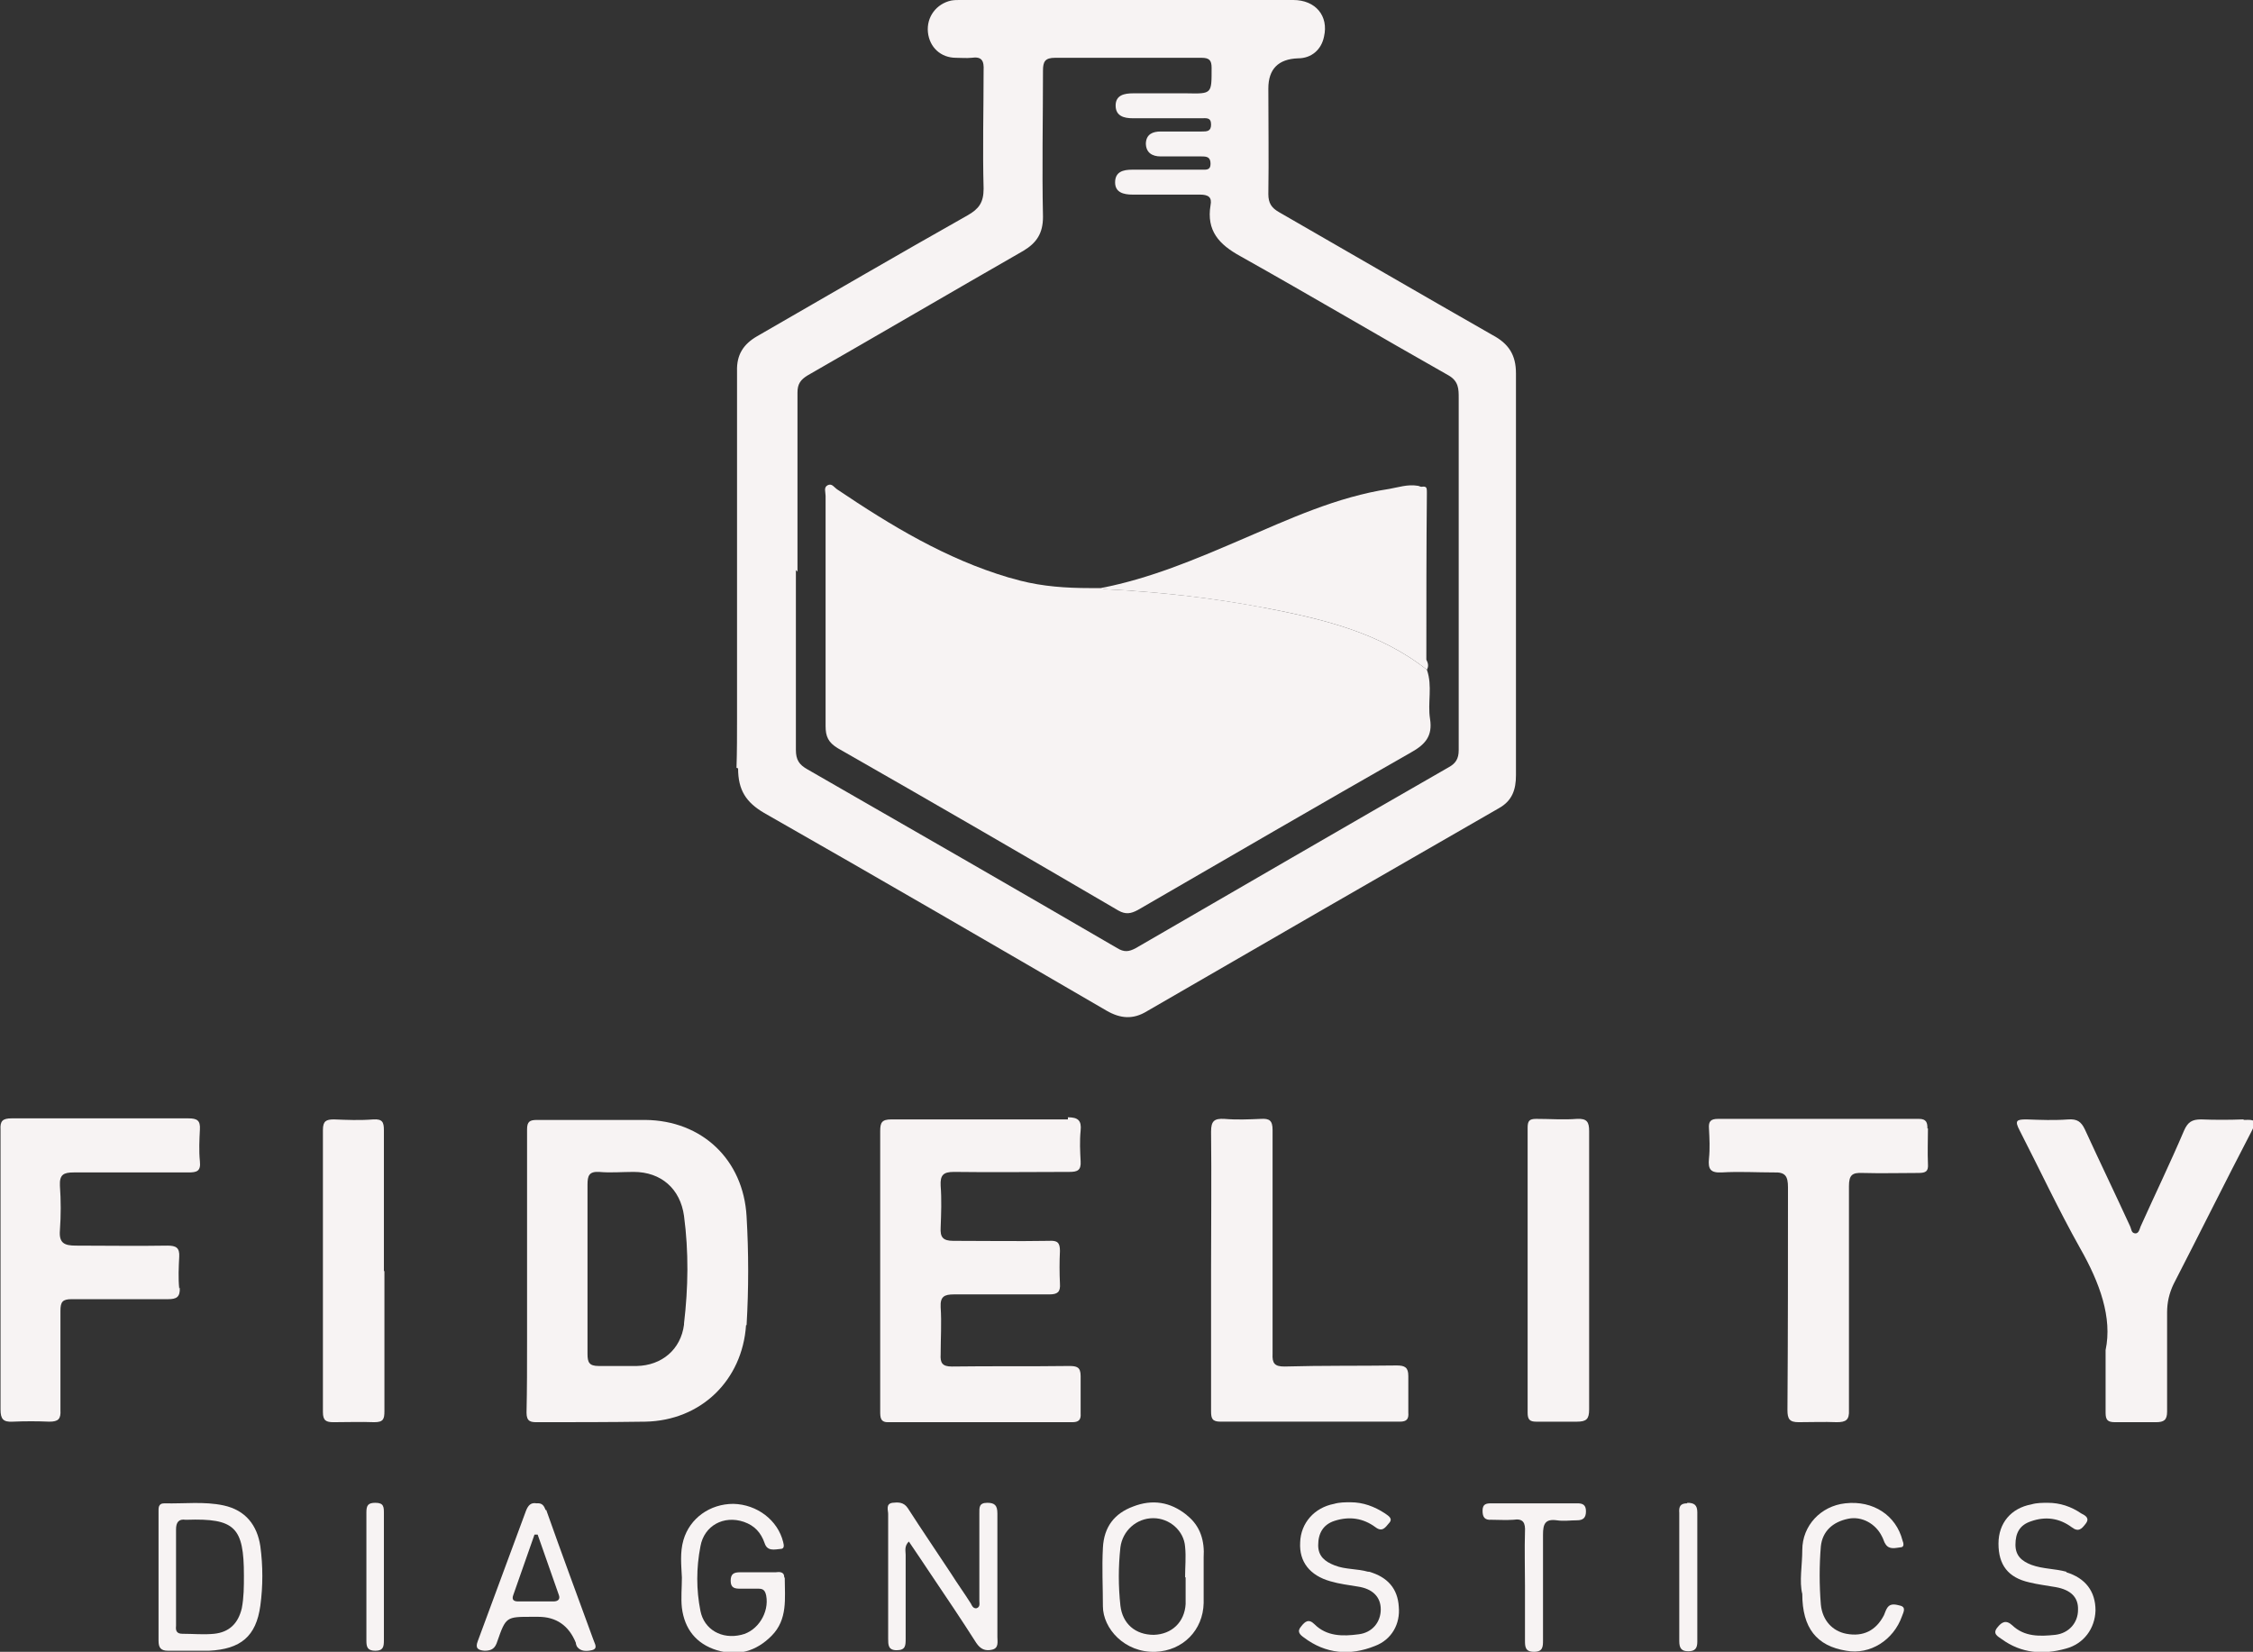 <?xml version="1.0" encoding="UTF-8"?>
<svg xmlns="http://www.w3.org/2000/svg" version="1.1" viewBox="0 0 424.9 311.5">
  <rect x="0" y="0" width="424.9" height="311.5" fill="#333333" stroke="none"/>
  <defs>
    <style>
      .cls-1 {
        fill: #7dc247;
      }

      .cls-2 {
        fill: none;
      }

      .cls-3 {
        fill: #333991;
      }

      .cls-4 {
        fill: #f7f3f3;
      }

      .cls-5 {
        display: none;
      }

      .cls-6 {
        fill: #fefefe;
      }
    </style>
  </defs>
  <!-- Generator: Adobe Illustrator 28.7.7, SVG Export Plug-In . SVG Version: 1.2.0 Build 194)  -->
  <g>
    <g id="Layer_1" class="cls-5">
      <g>
        <path class="cls-2" d="M29.9,297.2c0-4,0-8,0-12,0,4,0,8,0,12,0,4.1,0,8.1,0,12.2,0-4.1,0-8.1,0-12.2Z"/>
        <path class="cls-2" d="M150.5,107.8c0-11.3,0-22.6,0-33.8,0,11.3,0,22.6,0,33.8,0,8.5,0,16.9,0,25.4,0-8.5,0-16.9,0-25.4Z"/>
        <path class="cls-2" d="M348.7,244.8c0,5.3,0,10.5,0,15.8,0-5.3,0-10.5,0-15.8,0-5.3,0-10.5,0-15.8,0,5.3,0,10.5,0,15.8Z"/>
        <path class="cls-2" d="M316.6,297.5c0-4.1,0-8.1,0-12.2,0,4.1,0,8.1,0,12.2,0,4,0,8,0,12,0-4,0-8,0-12Z"/>
        <path class="cls-2" d="M299.7,239.7c0-8.8,0-17.6,0-26.4,0,8.8,0,17.6,0,26.4,0,8.7,0,17.4,0,26.1,0-8.7,0-17.4,0-26.1Z"/>
        <path class="cls-2" d="M205.5,110.9c-4.4,0-8.8-.3-13.1-1.4,4.3,1.1,8.7,1.4,13.1,1.4Z"/>
        <path class="cls-2" d="M72.4,239.7c0-8.9,0-17.7,0-26.6,0,8.9,0,17.7,0,26.6,0,8.8,0,17.6,0,26.4,0-8.8,0-17.6,0-26.4Z"/>
        <path class="cls-6" d="M500.5-86.9c0-1.9-.3-2.5-2.4-2.5-190.4,0-380.7,0-571.1,0-1.9,0-2.5.3-2.5,2.4,0,162,0,323.9,0,485.9,0,1.7.3,2.3,2.2,2.3,95.3,0,190.5,0,285.8,0s190.4,0,285.5,0c1.9,0,2.5-.3,2.5-2.4,0-161.9,0-323.8,0-485.6ZM139.3,108.2c0-9.5,0-19.1,0-28.6,0-3.2,0-6.4,0-9.5,0-3.1,1.2-5.1,3.8-6.6,13.2-7.6,26.4-15.3,39.7-22.8,2.1-1.2,3.1-2.4,3-5-.2-7.4-.1-14.9,0-22.3,0-1.8-.3-2.7-2.3-2.4-.9.1-1.9,0-2.9,0-2.9,0-5-2-5.3-4.8-.3-2.9,1.5-5.4,4.4-6,.5-.1,1.1-.1,1.7-.1,20.9,0,41.9,0,62.8,0,4.2,0,6.7,3,5.8,6.9-.6,2.5-2.4,4-4.9,4.1q-5.6.2-5.6,5.7c0,6.6,0,13.3,0,19.9,0,1.7.6,2.6,2,3.4,13.4,7.7,26.8,15.5,40.3,23.2,2.9,1.7,4.4,3.7,4.4,7.2-.1,25.3,0,50.5,0,75.8,0,2.7-.8,4.8-3.2,6.2-22.2,12.7-44.3,25.5-66.4,38.3-2.7,1.5-5,1.4-7.6-.1-21.5-12.5-43-24.9-64.6-37.3-3.5-2-5-4.3-4.9-8.4,0-3.1,0-6.1.1-9.2,0-9.2,0-18.3,0-27.5ZM13.4,245.1c-1.7,0-2.1.5-2.1,2.2,0,6.2,0,12.5,0,18.7,0,1.7-.4,2.3-2.1,2.2-2.3-.1-4.6-.1-6.9,0-1.8.1-2.3-.4-2.3-2.3.1-8.8,0-17.6,0-26.4,0-8.8,0-17.6,0-26.4,0-1.7.4-2.1,2.1-2.1,11.1,0,22.2,0,33.3,0,1.7,0,2.3.4,2.2,2.1-.1,2-.2,4,0,6,.2,1.8-.6,2.1-2.2,2.1-7.2,0-14.4,0-21.6,0-1.9,0-2.7.4-2.6,2.5.2,2.8.2,5.6,0,8.4-.2,2.4.8,3,3,2.9,5.8-.1,11.5,0,17.3,0,1.7,0,2.3.4,2.2,2.1-.1,2-.2,4,0,6,.2,1.8-.6,2.2-2.2,2.2-6.1,0-12.1,0-18.2,0ZM49.1,302.8c-.8,5.8-3.7,8.2-9.7,8.5-2.5.1-5.1,0-7.7,0-1.4,0-1.8-.5-1.8-1.9,0-4.1,0-8.1,0-12.2,0-4,0-8,0-12,0-.8,0-1.7,1.1-1.7,3.7,0,7.5-.4,11.2.4,4.1.9,6.3,3.7,6.9,7.7.5,3.7.5,7.5,0,11.2ZM70.8,311.4c-1.5,0-1.7-.7-1.7-1.9,0-8.1,0-16.1,0-24.2,0-1.3.3-1.8,1.7-1.8,1.5,0,1.6.8,1.6,2,0,4,0,8,0,12h0c0,4,0,8,0,12,0,1.2-.1,2-1.6,2ZM70.6,268.2c-2.5-.1-5.1,0-7.7,0-1.4,0-2-.3-2-1.9,0-17.7,0-35.5,0-53.2,0-1.7.7-2,2.1-2,2.5,0,5,.1,7.4,0,1.7-.1,2,.5,2,2,0,8.9,0,17.7,0,26.6,0,8.8,0,17.6,0,26.4,0,1.5-.2,2.2-1.9,2.1ZM111.6,311.3c-1,.3-2.1.3-2.8-.7-.1-.2-.2-.4-.2-.7q-1.9-4.9-7.1-4.9c-.4,0-.8,0-1.2,0-4.9,0-4.9,0-6.5,4.6-.4,1.2-1.1,1.8-2.4,1.8-1.3,0-1.8-.5-1.3-1.8,3.1-8.2,6.1-16.4,9.1-24.6.4-1,.8-1.7,2-1.4,1,0,1.4.5,1.7,1.3,3,8.2,6,16.3,8.9,24.5.2.7,1,1.6-.3,2ZM101.5,268.1c-1.3,0-2.1,0-2-1.8.2-4.5.1-8.9.1-13.4,0-4.5,0-9,0-13.4h0c0-8.9,0-17.7,0-26.6,0-1.5.5-1.9,1.9-1.8,6.8,0,13.6,0,20.4,0,10.6,0,18.4,7.6,19.1,18.2.4,6.8.4,13.7,0,20.5-.6,10.4-8.5,18-19,18.2-6.8.1-13.6,0-20.4.1ZM145.4,308.3c-2.9,2.9-6.3,3.9-10.3,2.7-3.9-1.2-6.1-3.9-6.6-8-.2-1.9,0-3.8,0-5.7,0-2.4-.4-4.8.3-7.1,1.2-4,5-6.8,9.4-6.8,4.4,0,8.4,3.1,9.4,7.2.2.6.2,1.2-.5,1.3-1.1.1-2.5.5-3-1.1-.6-2-1.9-3.3-3.9-4-3.8-1.3-7.5.7-8.2,4.6-.7,4-.7,8.1,0,12.2.7,3.6,4,5.4,7.7,4.5,3.1-.7,5.3-4.1,4.7-7.4-.2-.9-.6-1.3-1.4-1.3-1.1,0-2.2,0-3.4,0-1.1,0-1.9-.1-1.9-1.5,0-1.3.6-1.6,1.8-1.6,2.2,0,4.5,0,6.7,0,.7,0,1.6,0,1.6.9,0,3.8.5,7.8-2.5,10.9ZM187.1,311.3c-1.3.3-2.3-.1-3-1.3-2.8-4.4-5.7-8.7-8.6-13-1.3-2-2.7-4-4.1-6.1-1,.9-.6,1.8-.6,2.5,0,5.3,0,10.5,0,15.8,0,1.3,0,2.2-1.7,2.2-1.7,0-1.7-1-1.6-2.2,0-7.8,0-15.7,0-23.5,0-.8-.5-1.9.8-2.1,1.1-.2,2.1-.3,2.9,1,2.7,4.2,5.5,8.3,8.2,12.4,1.2,1.9,2.5,3.7,3.7,5.6.3.4.4,1,1,.9.8-.1.6-.9.6-1.4,0-5.5,0-11,0-16.5,0-1.1,0-2,1.5-2,1.4,0,1.9.5,1.9,2,0,7.8,0,15.7,0,23.5,0,.9.3,2.1-1,2.4ZM203.8,219.3c.1,1.7-.5,2-2.1,2-7.3,0-14.6,0-21.8,0-2,0-2.6.6-2.5,2.6.2,2.6.1,5.3,0,7.9,0,1.8.4,2.5,2.4,2.5,6-.1,12,0,18,0,1.6,0,2.2.3,2.1,1.9,0,2.1-.1,4.2,0,6.2,0,1.6-.4,2.1-2,2-6,0-12,0-18,0-1.8,0-2.6.3-2.5,2.4.2,2.9.1,5.9,0,8.9,0,1.6.3,2.3,2.1,2.3,7.4-.1,14.7,0,22.1-.1,1.5,0,2.2.3,2.2,1.9,0,2.3,0,4.6,0,7,0,1.3-.4,1.7-1.6,1.7-11.5,0-23,0-34.5,0-1.7,0-1.7-1-1.7-2.1,0-8.8,0-17.6,0-26.4,0-8.8,0-17.6,0-26.4,0-1.6.4-2.2,2.1-2.2,11.1,0,22.2,0,33.3,0,1.9,0,2.5.6,2.4,2.5-.2,1.9-.1,3.8,0,5.8ZM226.9,293.6c0,1.3,0,2.6,0,3.8,0,1.6,0,3.2,0,4.8,0,5.1-3.9,9-9.1,9.2-5.8.2-10-4.4-9.9-8.6,0-3.7-.2-7.3,0-11,.2-4,2.3-6.4,5.7-7.8,3.6-1.4,7.1-.9,10.1,1.6,2.5,2.1,3.3,4.8,3.1,7.9ZM259.1,310.4c-4.7,1.8-9.2,1.5-13.4-1.6-.8-.6-1.4-1.2-.5-2.1.8-.8,1.4-1.5,2.5-.4,2.4,2.2,5.4,2.3,8.3,1.9,2.6-.3,4.2-2.3,4.2-4.7,0-2.3-1.6-3.8-4.3-4.3-1.7-.3-3.5-.5-5.2-1-3.8-1-5.8-3.7-5.7-7.3.2-3.7,2.7-6.6,6.4-7.3,1-.2,2.1-.2,3.1-.3,2.4,0,4.6.8,6.5,2.1.6.4,1.5.9.7,1.9-.6.7-1.2,1.7-2.5.7-2.3-1.7-4.9-2.1-7.7-1.2-2.2.7-3.1,2.4-3.1,4.6,0,2.1,1.3,3.1,3.1,3.8,2,.8,4.3.6,6.3,1.2,3.5,1,5.4,3.2,5.6,6.6.2,3.3-1.4,6.2-4.5,7.4ZM265.6,266.5c0,1.2-.4,1.7-1.6,1.7-11.3,0-22.5,0-33.8,0-1.6,0-1.8-.7-1.8-2,0-8.9,0-17.7,0-26.6h0c0-8.7,0-17.4,0-26.1,0-1.9.6-2.5,2.5-2.4,2.3.2,4.6.1,6.9,0,1.6,0,2.2.3,2.2,2.1,0,14.1,0,28.1,0,42.2,0,1.8.4,2.4,2.2,2.4,7.1-.1,14.2,0,21.3-.2,1.6,0,2.2.4,2.2,2,0,2.3,0,4.6,0,6.9ZM297.3,286.7c-1.3,0-2.6.1-3.8,0-2.2-.3-2.7.7-2.6,2.7.1,6.6,0,13.2,0,19.9,0,1.2,0,2.2-1.7,2.2-1.7,0-1.7-1-1.7-2.2,0-3.4,0-6.9,0-10.3h0c0-3.4,0-6.7,0-10.1,0-1.7-.3-2.5-2.2-2.3-1.3.2-2.7,0-4.1,0-1.2,0-1.7-.5-1.7-1.7,0-1.3.7-1.4,1.7-1.4,5.3,0,10.7,0,16,0,1,0,1.6.3,1.6,1.5,0,1.2-.5,1.7-1.7,1.7ZM297.5,268.2c-2.6-.1-5.1,0-7.7,0-1.2,0-1.6-.4-1.6-1.7,0-17.9,0-35.8,0-53.7,0-1.3.3-1.7,1.6-1.7,2.6,0,5.1.2,7.7,0,1.9-.1,2.3.6,2.3,2.3,0,8.8,0,17.6,0,26.4,0,8.7,0,17.4,0,26.1,0,1.8-.5,2.4-2.3,2.3ZM320,309.7c0,1.2-.4,1.8-1.7,1.8-1.4,0-1.8-.7-1.7-1.9,0-4,0-8,0-12,0-4.1,0-8.1,0-12.2,0-1.2.2-1.8,1.5-1.8,1.3,0,1.9.3,1.9,1.8,0,8.1,0,16.3,0,24.4ZM358.7,304.9c-1.5,4.5-5.9,7.3-10.5,6.5-5.6-.9-8.3-4.3-8.3-10.7-.6-2.4,0-5.3,0-8.3,0-4.6,3.6-8.4,8.1-8.8,5.3-.6,9.7,2.3,10.8,7,.1.6.3,1.2-.4,1.3-1,.1-2.1.5-2.8-.6-.3-.5-.4-1-.7-1.5-1.2-2.4-3.8-3.8-6.3-3.3-2.9.6-4.9,2.4-5.2,5.2-.4,3.7-.3,7.4,0,11,.2,3,2.2,5.1,4.8,5.5,3.3.6,5.6-.6,7.1-3.5.3-.5.4-1.1.7-1.5.7-.8,1.7-.5,2.4-.3,1.1.3.6,1.3.3,2ZM361.8,221.3c-3.5,0-7,0-10.5,0-1.9,0-2.6.5-2.6,2.5,0,1.8,0,3.5,0,5.3,0,5.3,0,10.5,0,15.8,0,5.3,0,10.5,0,15.8,0,1.8,0,3.5,0,5.3,0,1.9-.6,2.4-2.3,2.3-2.4-.1-4.8-.1-7.2,0-1.7,0-2.1-.6-2.1-2.3,0-14,0-28,.1-42,0-2.1-.5-2.9-2.7-2.8-3.3.2-6.6,0-9.8,0-2.1.1-2.6-.6-2.4-2.6.2-1.9.1-3.8,0-5.7,0-1.4.3-1.9,1.7-1.8,12.6,0,25.2,0,37.9,0,1.4,0,1.6.7,1.6,1.8,0,2.2,0,4.5,0,6.7,0,1.4-.4,1.8-1.8,1.7ZM389.7,310.8c-4.3,1.2-8.4.9-12.1-1.8-.7-.5-1.9-1-.8-2.2.8-1,1.6-1.5,2.8-.4,2.3,2.2,5.2,2.2,8.1,1.8,2.6-.3,4.3-2.3,4.3-4.7,0-2.4-1.4-3.8-4.2-4.3-1.7-.3-3.3-.5-5-.9-4-.9-5.9-3.3-5.8-7.3,0-3.9,2.4-6.7,6.2-7.4,1-.2,2.1-.2,3.1-.3,2.3,0,4.4.7,6.3,2,.7.5,1.7.9.8,2-.7.8-1.3,1.5-2.6.6-2.3-1.8-5-2.1-7.7-1.1-2.1.7-2.9,2.3-2.9,4.4,0,2.1,1.2,3.1,3,3.8,2.1.8,4.4.7,6.6,1.3,3.6,1.1,5.5,3.5,5.5,7.2,0,3.4-2.2,6.3-5.6,7.2ZM424.4,213.1c-5,9.6-9.8,19.4-14.8,29-.9,1.7-1.3,3.4-1.2,5.3,0,6.2,0,12.5,0,18.7,0,1.6-.5,2.1-2.1,2-2.6,0-5.1,0-7.7,0-1.3,0-1.8-.4-1.8-1.8.1-3.4,0-6.9,0-11.8,1.3-6.1-1.1-12.7-4.8-19.2-4.1-7.2-7.5-14.8-11.4-22.2-1-1.9-.5-2.1,1.3-2.1,2.6.1,5.3.1,7.9,0,1.6-.1,2.4.4,3.1,1.9,2.8,6.1,5.6,12.2,8.5,18.2.3.5.2,1.5,1.1,1.4.6,0,.7-.8.9-1.3,2.8-6,5.6-12,8.2-18.1.7-1.6,1.5-2.2,3.2-2.1,2.6.1,5.3.1,7.9,0,1.8,0,2.4,0,1.4,2Z"/>
        <path class="cls-1" d="M139.2,144.9c0,4.1,1.5,6.4,4.9,8.4,21.6,12.3,43.1,24.8,64.6,37.3,2.6,1.5,5,1.7,7.6.1,22.1-12.8,44.3-25.6,66.4-38.3,2.5-1.4,3.2-3.5,3.2-6.2,0-25.3,0-50.5,0-75.8,0-3.5-1.4-5.6-4.4-7.2-13.5-7.7-26.9-15.5-40.3-23.2-1.4-.8-2-1.7-2-3.4.1-6.6,0-13.3,0-19.9q0-5.5,5.6-5.7c2.5,0,4.4-1.6,4.9-4.1.9-3.9-1.6-6.9-5.8-6.9-20.9,0-41.9,0-62.8,0-.6,0-1.1,0-1.7.1-2.8.6-4.7,3.1-4.4,6,.3,2.8,2.4,4.8,5.3,4.8,1,0,1.9.1,2.9,0,2-.3,2.4.6,2.3,2.4,0,7.4-.2,14.9,0,22.3,0,2.6-.9,3.8-3,5-13.3,7.5-26.5,15.2-39.7,22.8-2.6,1.5-3.9,3.5-3.8,6.6,0,3.2,0,6.4,0,9.5,0,9.5,0,19.1,0,28.6,0,9.2,0,18.4,0,27.5,0,3.1,0,6.1-.1,9.2ZM150.4,107.8c0-11.3,0-22.6,0-33.8,0-1.6.6-2.4,1.9-3.2,13.6-7.8,27.1-15.7,40.7-23.5,2.5-1.5,3.7-3.3,3.7-6.4-.2-9.2,0-18.4,0-27.6,0-1.7.4-2.4,2.3-2.4,9.2,0,18.4,0,27.6,0,1.5,0,1.9.5,1.9,1.9,0,4.9.1,4.9-4.7,4.8-3.4,0-6.7,0-10.1,0-1.6,0-3.3.3-3.3,2.3,0,2,1.6,2.4,3.2,2.4,4.3,0,8.6,0,13,0,.9,0,1.8-.2,1.8,1.2,0,1.3-.8,1.3-1.8,1.3-2.6,0-5.1,0-7.7,0-1.5,0-2.7.5-2.8,2.2,0,1.8,1.2,2.5,2.8,2.5,2.6,0,5.1,0,7.7,0,1,0,1.7.1,1.7,1.4,0,1.2-.8,1.1-1.6,1.1-4.4,0-8.8,0-13.2,0-1.7,0-3.2.4-3.2,2.4,0,1.9,1.6,2.3,3.3,2.3,4.2,0,8.5,0,12.7,0,1.6,0,2.3.5,2,2-.8,4.8,1.6,7.4,5.6,9.6,13.2,7.4,26.2,15.1,39.3,22.5,1.9,1.1,1.9,2.6,1.9,4.2,0,17.4,0,34.9,0,52.3,0,4.7,0,9.4,0,14.2,0,1.6-.6,2.5-1.9,3.2-19.7,11.3-39.3,22.7-59,34.1-1.3.7-2.2.8-3.5,0-19.4-11.3-38.9-22.5-58.4-33.7-1.6-.9-2.2-1.8-2.2-3.7,0-2.8,0-5.6,0-8.5,0-8.5,0-16.9,0-25.4Z"/>
        <path class="cls-3" d="M140.8,249.9c.4-6.8.4-13.7,0-20.5-.6-10.7-8.4-18.1-19.1-18.2-6.8,0-13.6,0-20.4,0-1.4,0-1.9.3-1.9,1.8,0,8.9,0,17.7,0,26.6h0c0,4.5,0,9,0,13.4,0,4.5,0,9-.1,13.4,0,1.7.8,1.8,2,1.8,6.8,0,13.6,0,20.4-.1,10.5-.2,18.3-7.8,19-18.2ZM129,249.8c-.6,4.7-4.2,7.7-8.9,7.8-2.4,0-4.8,0-7.2,0-1.8,0-2.1-.7-2.1-2.3,0-5.4,0-10.7,0-16.1h0c0-5.3,0-10.6,0-15.8,0-1.7.3-2.5,2.2-2.4,2.1.2,4.3,0,6.5,0,5.2,0,8.8,3.2,9.5,8.3.9,6.8.8,13.5,0,20.3Z"/>
        <path class="cls-3" d="M201.4,211.1c-11.1,0-22.2,0-33.3,0-1.8,0-2.1.6-2.1,2.2,0,8.8,0,17.6,0,26.4,0,8.8,0,17.6,0,26.4,0,1.2,0,2.2,1.7,2.1,11.5,0,23,0,34.5,0,1.2,0,1.7-.4,1.6-1.7,0-2.3,0-4.6,0-7,0-1.7-.7-1.9-2.2-1.9-7.4.1-14.7,0-22.1.1-1.8,0-2.2-.7-2.1-2.3,0-3,.2-5.9,0-8.9-.1-2,.7-2.4,2.5-2.4,6,0,12,0,18,0,1.6,0,2.1-.5,2-2-.1-2.1-.1-4.2,0-6.2,0-1.6-.5-2-2.1-1.9-6,.1-12,0-18,0-2,0-2.5-.7-2.4-2.5.1-2.6.2-5.3,0-7.9-.1-2,.5-2.6,2.5-2.6,7.3.1,14.6,0,21.8,0,1.5,0,2.2-.3,2.1-2-.1-1.9-.2-3.8,0-5.8.2-1.9-.5-2.5-2.4-2.5Z"/>
        <path class="cls-3" d="M33.8,243c-.2-2-.1-4,0-6,.1-1.7-.6-2.1-2.2-2.1-5.8.1-11.5,0-17.3,0-2.2,0-3.2-.5-3-2.9.2-2.8.2-5.6,0-8.4-.1-2.1.7-2.5,2.6-2.5,7.2,0,14.4,0,21.6,0,1.6,0,2.4-.2,2.2-2.1-.2-2-.1-4,0-6,.1-1.7-.5-2.1-2.2-2.1-11.1,0-22.2,0-33.3,0-1.7,0-2.2.5-2.1,2.1,0,8.8,0,17.6,0,26.4,0,8.8,0,17.6,0,26.4,0,1.8.5,2.4,2.3,2.3,2.3-.1,4.6-.1,6.9,0,1.7,0,2.2-.5,2.1-2.2,0-6.2,0-12.5,0-18.7,0-1.7.4-2.2,2.1-2.2,6.1,0,12.1,0,18.2,0,1.6,0,2.3-.4,2.2-2.2Z"/>
        <path class="cls-3" d="M423,211.1c-2.6.1-5.3.1-7.9,0-1.7,0-2.5.5-3.2,2.1-2.6,6.1-5.5,12.1-8.2,18.1-.2.5-.3,1.2-.9,1.3-.9,0-.8-.8-1.1-1.4-2.8-6.1-5.7-12.1-8.5-18.2-.7-1.5-1.5-2-3.1-1.9-2.6.2-5.3.1-7.9,0-1.9,0-2.3.2-1.3,2.1,3.8,7.4,7.3,14.9,11.4,22.2,3.7,6.5,6.1,13.1,4.8,19.2,0,4.9,0,8.4,0,11.8,0,1.4.4,1.8,1.8,1.8,2.6,0,5.1,0,7.7,0,1.5,0,2.1-.4,2.1-2,0-6.2,0-12.5,0-18.7,0-1.9.4-3.6,1.2-5.3,5-9.7,9.8-19.4,14.8-29,1-1.9.5-2.1-1.4-2Z"/>
        <path class="cls-3" d="M363.5,212.8c0-1.1-.2-1.8-1.6-1.8-12.6,0-25.2,0-37.9,0-1.4,0-1.8.5-1.7,1.8.1,1.9.2,3.8,0,5.7-.2,2,.3,2.7,2.4,2.6,3.3-.2,6.6,0,9.8,0,2.2-.1,2.7.7,2.7,2.8,0,14,0,28-.1,42,0,1.7.4,2.3,2.1,2.3,2.4,0,4.8-.1,7.2,0,1.7,0,2.4-.4,2.3-2.3,0-1.8,0-3.5,0-5.3,0-5.3,0-10.5,0-15.8,0-5.3,0-10.5,0-15.8,0-1.8,0-3.5,0-5.3,0-2.1.6-2.6,2.6-2.5,3.5.1,7,0,10.5,0,1.4,0,1.9-.3,1.8-1.7-.1-2.2,0-4.5,0-6.7Z"/>
        <path class="cls-3" d="M263.5,257.5c-7.1.1-14.2,0-21.3.2-1.8,0-2.3-.6-2.2-2.4,0-14.1,0-28.1,0-42.2,0-1.8-.6-2.2-2.2-2.1-2.3.1-4.6.2-6.9,0-1.9-.1-2.5.4-2.5,2.4.1,8.7,0,17.4,0,26.1h0c0,8.9,0,17.7,0,26.6,0,1.4.2,2,1.8,2,11.3,0,22.5,0,33.8,0,1.3,0,1.7-.5,1.6-1.7,0-2.3,0-4.6,0-6.9,0-1.6-.6-2-2.2-2Z"/>
        <path class="cls-3" d="M299.7,239.7c0-8.8,0-17.6,0-26.4,0-1.7-.4-2.4-2.3-2.3-2.5.2-5.1,0-7.7,0-1.3,0-1.6.4-1.6,1.7,0,17.9,0,35.8,0,53.7,0,1.3.4,1.7,1.6,1.7,2.6,0,5.1,0,7.7,0,1.8,0,2.3-.5,2.3-2.3,0-8.7,0-17.4,0-26.1Z"/>
        <path class="cls-3" d="M72.4,239.7c0-8.9,0-17.7,0-26.6,0-1.5-.3-2.1-2-2-2.5.2-5,.1-7.4,0-1.5,0-2.1.3-2.1,2,0,17.7,0,35.5,0,53.2,0,1.6.6,1.9,2,1.9,2.6,0,5.1-.1,7.7,0,1.7,0,1.9-.6,1.9-2.1,0-8.8,0-17.6,0-26.4Z"/>
        <path class="cls-3" d="M188.1,285.4c0-1.5-.5-2-1.9-2-1.6,0-1.5.9-1.5,2,0,5.5,0,11,0,16.5,0,.5.2,1.2-.6,1.4-.6,0-.8-.5-1-.9-1.2-1.9-2.5-3.7-3.7-5.6-2.7-4.1-5.5-8.2-8.2-12.4-.8-1.2-1.9-1.1-2.9-1-1.3.2-.8,1.4-.8,2.1,0,7.8,0,15.7,0,23.5,0,1.2,0,2.2,1.6,2.2,1.7,0,1.7-.9,1.7-2.2,0-5.3,0-10.5,0-15.8,0-.7-.3-1.6.6-2.5,1.4,2.1,2.8,4.1,4.1,6.1,2.9,4.3,5.8,8.6,8.6,13,.8,1.2,1.7,1.6,3,1.3,1.3-.3,1-1.5,1-2.4,0-7.8,0-15.7,0-23.5Z"/>
        <path class="cls-3" d="M147.9,297.4c0-1-.9-1-1.6-.9-2.2,0-4.5,0-6.7,0-1.2,0-1.8.3-1.8,1.6,0,1.4.8,1.5,1.9,1.5,1.1,0,2.2,0,3.4,0,.9,0,1.2.4,1.4,1.3.6,3.2-1.6,6.7-4.7,7.4-3.7.9-7-1-7.7-4.5-.8-4-.8-8.1,0-12.2.7-3.9,4.4-5.9,8.2-4.6,2,.7,3.2,2,3.9,4,.5,1.6,1.9,1.2,3,1.1.7,0,.7-.6.5-1.3-1-4.1-4.9-7.1-9.4-7.2-4.4,0-8.2,2.7-9.4,6.8-.7,2.4-.4,4.8-.3,7.1,0,1.9-.2,3.9,0,5.7.5,4,2.7,6.8,6.6,8,4,1.2,7.4.2,10.3-2.7,3.1-3.1,2.5-7.1,2.5-10.9Z"/>
        <path class="cls-3" d="M42.2,283.9c-3.7-.8-7.5-.3-11.2-.4-1.2,0-1.1.9-1.1,1.7,0,4,0,8,0,12,0,4.1,0,8.1,0,12.2,0,1.3.4,1.9,1.8,1.9,2.6,0,5.1,0,7.7,0,6-.3,8.9-2.7,9.7-8.5.5-3.7.5-7.5,0-11.2-.6-4-2.8-6.8-6.9-7.7ZM45.6,303.3c-.7,2.9-2.4,4.5-5.2,4.8-2,.2-4,0-6,0-1.1,0-1.3-.6-1.2-1.5,0-3,0-6.1,0-9.1h0c0-3,0-6.1,0-9.1,0-1.3.5-2,1.8-1.8,0,0,.2,0,.2,0,9.1-.3,10.8,1.4,10.8,10.5,0,2.1,0,4.1-.4,6.2Z"/>
        <path class="cls-3" d="M223.8,285.7c-3.1-2.5-6.5-3-10.1-1.6-3.5,1.3-5.5,3.8-5.7,7.8-.2,3.7,0,7.3,0,11,0,4.2,4.1,8.8,9.9,8.6,5.2-.2,9-4.1,9.1-9.2,0-1.6,0-3.2,0-4.8,0-1.3,0-2.6,0-3.8.2-3.1-.6-5.9-3.1-7.9ZM223.6,297.5c0,1.7,0,3.3,0,5-.2,3.4-2.6,5.7-6,5.8-3.5,0-5.9-2.1-6.3-5.5-.4-3.7-.4-7.3,0-11,.4-3.1,3-5.5,6.2-5.5,3.1,0,5.8,2.4,6,5.4.2,1.9,0,3.8,0,5.7,0,0,0,0,0,0Z"/>
        <path class="cls-3" d="M258,296.4c-2.1-.6-4.3-.4-6.3-1.2-1.8-.7-3.1-1.7-3.1-3.8,0-2.2.9-3.9,3.1-4.6,2.8-.9,5.4-.5,7.7,1.2,1.3,1,1.9,0,2.5-.7.9-.9,0-1.4-.7-1.9-2-1.3-4.1-2.1-6.5-2.1-1,0-2.1,0-3.1.3-3.7.7-6.3,3.6-6.4,7.3-.2,3.6,1.8,6.2,5.7,7.3,1.7.5,3.4.7,5.2,1,2.7.4,4.3,1.9,4.3,4.3,0,2.4-1.6,4.4-4.2,4.7-3,.4-6,.4-8.3-1.9-1.1-1.1-1.8-.5-2.5.4-.9,1-.2,1.6.5,2.1,4.1,3.1,8.7,3.5,13.4,1.6,3.2-1.2,4.8-4.2,4.5-7.4-.2-3.4-2.1-5.6-5.6-6.6Z"/>
        <path class="cls-3" d="M102.9,284.8c-.3-.9-.7-1.4-1.7-1.3-1.1-.2-1.6.4-2,1.4-3,8.2-6.1,16.4-9.1,24.6-.5,1.3,0,1.7,1.3,1.8,1.4,0,2-.5,2.4-1.8,1.6-4.6,1.7-4.6,6.5-4.6.4,0,.8,0,1.2,0q5.1,0,7.1,4.9c0,.2.1.5.2.7.7,1,1.9.9,2.8.7,1.3-.3.5-1.3.3-2-3-8.2-6-16.3-8.9-24.5ZM104.4,302c-2.2,0-4.5,0-6.7,0-.9,0-1.2-.4-.9-1.2,1.3-3.8,2.7-7.6,4-11.4.2,0,.4,0,.6,0,1.3,3.8,2.7,7.6,4,11.4.3.8-.2,1.2-1,1.2Z"/>
        <path class="cls-3" d="M389.7,296.4c-2.2-.6-4.4-.5-6.6-1.3-1.8-.7-3-1.7-3-3.8,0-2.2.8-3.7,2.9-4.4,2.8-1,5.4-.6,7.7,1.1,1.3,1,1.9.3,2.6-.6.9-1.1,0-1.6-.8-2-1.9-1.3-4-2-6.3-2-1,0-2.1,0-3.1.3-3.8.7-6.2,3.5-6.2,7.4,0,4,1.8,6.4,5.8,7.3,1.6.4,3.3.6,5,.9,2.8.5,4.3,1.9,4.2,4.3,0,2.4-1.7,4.4-4.3,4.7-2.9.3-5.8.4-8.1-1.8-1.2-1.1-2-.6-2.8.4-1,1.2.1,1.7.8,2.2,3.7,2.7,7.8,3,12.1,1.8,3.4-.9,5.5-3.8,5.6-7.2,0-3.6-1.9-6.1-5.5-7.2Z"/>
        <path class="cls-3" d="M358.4,302.8c-.8-.2-1.8-.5-2.4.3-.3.4-.5,1-.7,1.5-1.5,2.9-3.9,4.1-7.1,3.5-2.6-.5-4.5-2.5-4.8-5.5-.3-3.7-.3-7.4,0-11,.3-2.8,2.2-4.6,5.2-5.2,2.5-.5,5.1.9,6.3,3.3.3.5.4,1.1.7,1.5.7,1.1,1.9.7,2.8.6.8,0,.6-.8.4-1.3-1.2-4.7-5.5-7.6-10.8-7-4.6.5-8.1,4.2-8.1,8.8,0,2.9-.6,5.9,0,8.3,0,6.4,2.7,9.8,8.3,10.7,4.5.8,8.9-2,10.5-6.5.3-.8.8-1.7-.3-2Z"/>
        <path class="cls-3" d="M297.3,283.5c-5.3,0-10.7,0-16,0-1,0-1.7.1-1.7,1.4,0,1.2.4,1.8,1.7,1.7,1.4,0,2.7.1,4.1,0,1.9-.3,2.3.6,2.2,2.3-.1,3.3,0,6.7,0,10.1h0c0,3.4,0,6.9,0,10.3,0,1.2,0,2.2,1.7,2.2,1.7,0,1.7-1,1.7-2.2,0-6.6,0-13.2,0-19.9,0-2,.4-3,2.6-2.7,1.3.2,2.6,0,3.8,0,1.2,0,1.7-.5,1.7-1.7,0-1.2-.6-1.5-1.6-1.5Z"/>
        <path class="cls-3" d="M318.2,283.5c-1.3,0-1.6.6-1.5,1.8,0,4.1,0,8.1,0,12.2,0,4,0,8,0,12,0,1.3.4,1.9,1.7,1.9,1.3,0,1.7-.6,1.7-1.8,0-8.1,0-16.3,0-24.4,0-1.4-.6-1.8-1.9-1.8Z"/>
        <path class="cls-3" d="M72.4,297.4h0c0-4,0-8,0-12,0-1.2,0-2-1.6-2-1.4,0-1.7.5-1.7,1.8,0,8.1,0,16.1,0,24.2,0,1.2.2,1.9,1.7,1.9,1.5,0,1.6-.8,1.6-2,0-4,0-8,0-12Z"/>
        <path class="cls-6" d="M150.5,107.8c0,8.5,0,16.9,0,25.4,0,2.8,0,5.6,0,8.5,0,1.9.6,2.9,2.2,3.7,19.5,11.2,38.9,22.4,58.4,33.7,1.3.8,2.2.7,3.5,0,19.6-11.4,39.3-22.8,59-34.1,1.3-.8,1.9-1.7,1.9-3.2,0-4.7,0-9.4,0-14.2,0-17.4,0-34.9,0-52.3,0-1.7,0-3.2-1.9-4.2-13.1-7.5-26.1-15.2-39.3-22.5-4-2.2-6.4-4.9-5.6-9.6.3-1.6-.4-2.1-2-2-4.2.1-8.5,0-12.7,0-1.7,0-3.2-.4-3.3-2.3,0-1.9,1.4-2.4,3.2-2.4,4.4,0,8.8,0,13.2,0,.8,0,1.6,0,1.6-1.1,0-1.3-.7-1.4-1.7-1.4-2.6,0-5.1,0-7.7,0-1.7,0-2.8-.7-2.8-2.5,0-1.8,1.2-2.3,2.8-2.2,2.6,0,5.1,0,7.7,0,.9,0,1.8,0,1.8-1.3,0-1.4-.9-1.2-1.8-1.2-4.3,0-8.6,0-13,0-1.7,0-3.2-.4-3.2-2.4,0-2,1.6-2.3,3.3-2.3,3.4,0,6.7,0,10.1,0,4.8,0,4.8,0,4.7-4.8,0-1.5-.4-1.9-1.9-1.9-9.2,0-18.4,0-27.6,0-1.8,0-2.3.6-2.3,2.4,0,9.2,0,18.4,0,27.6,0,3.1-1.2,4.9-3.7,6.4-13.6,7.8-27.1,15.7-40.7,23.5-1.3.8-1.9,1.6-1.9,3.2,0,11.3,0,22.6,0,33.8ZM156,91.5c.8-.4,1.3.4,1.8.8,10.1,6.8,20.5,13.1,32.3,16.6.7.2,1.4.4,2.2.6,4.3,1.1,8.7,1.4,13.1,1.4.7,0,1.5,0,2.2,0,9.2-1.7,17.8-5.4,26.4-9.1,9.1-3.9,18.1-8.1,28-9.6,1.8-.3,3.5-.9,5.3-.6.3,0,.5.1.8.2.5-.1.7,0,.9.2.1.2.1.6.1.9,0,10.5,0,21-.1,31.5.3.6.5,1.2.1,1.9,1.1,3,.1,6.2.6,9.3.5,3.2-.9,4.8-3.6,6.3-17.2,9.8-34.4,19.7-51.5,29.7-1.3.8-2.3,1-3.7.1-17.6-10.3-35.3-20.5-52.9-30.6-1.8-1-2.3-2.2-2.3-4.2,0-14.5,0-29,0-43.4,0-.7-.4-1.5.4-2Z"/>
        <path class="cls-6" d="M119.6,221.2c-2.2,0-4.3.1-6.5,0-1.9-.1-2.2.6-2.2,2.4.1,5.3,0,10.6,0,15.8h0c0,5.4,0,10.7,0,16.1,0,1.6.3,2.4,2.1,2.3,2.4-.1,4.8,0,7.2,0,4.7-.1,8.3-3.2,8.9-7.8.9-6.8.9-13.5,0-20.3-.7-5.1-4.3-8.2-9.5-8.3Z"/>
        <path class="cls-6" d="M35.3,286.6c0,0-.2,0-.2,0-1.4-.1-1.8.5-1.8,1.8,0,3,0,6.1,0,9.1h0c0,3,0,6.1,0,9.1,0,.9.1,1.6,1.2,1.5,2,0,4,.1,6,0,2.9-.3,4.5-1.9,5.2-4.8.5-2,.4-4.1.4-6.2,0-9.2-1.7-10.8-10.8-10.5Z"/>
        <path class="cls-6" d="M223.5,291.8c-.3-3-3-5.4-6-5.4-3.2,0-5.8,2.3-6.2,5.5-.5,3.7-.4,7.3,0,11,.4,3.5,2.8,5.6,6.3,5.5,3.4,0,5.8-2.4,6-5.8,0-1.7,0-3.3,0-5,0,0,0,0,0,0,0-1.9.1-3.8,0-5.7Z"/>
        <path class="cls-6" d="M101.4,289.4c-.2,0-.4,0-.6,0-1.3,3.8-2.7,7.6-4,11.4-.3.8,0,1.2.9,1.2,2.2,0,4.5,0,6.7,0,.8,0,1.3-.4,1-1.2-1.3-3.8-2.6-7.6-4-11.4Z"/>
        <path class="cls-3" d="M155.6,136.9c0,2,.5,3.1,2.3,4.2,17.7,10.1,35.3,20.3,52.9,30.6,1.4.8,2.4.6,3.7-.1,17.1-9.9,34.3-19.9,51.5-29.7,2.7-1.5,4.1-3.1,3.6-6.3-.5-3.1.5-6.2-.6-9.3-9-7.1-19.8-9.6-30.7-11.7-9.9-1.9-20-3-30.1-3.5-.2,0-.4-.2-.6-.2-.7,0-1.5,0-2.2,0-4.4,0-8.8-.3-13.1-1.4-.7-.2-1.4-.4-2.2-.6-11.8-3.5-22.2-9.8-32.3-16.6-.6-.4-1-1.2-1.8-.8-.8.4-.4,1.3-.4,2,0,14.5,0,29,0,43.4Z"/>
        <path class="cls-1" d="M208.3,111c10.1.5,20.2,1.6,30.1,3.5,10.9,2.1,21.7,4.6,30.7,11.7.4-.7.2-1.3-.1-1.9-.6-.2-.9-.6-.8-1.2.8-9.5.2-19.1.3-28.6,0-.9-.2-1.9-.4-2.8-.3,0-.5-.2-.8-.2-1.8-.3-3.6.3-5.3.6-9.9,1.5-18.9,5.7-28,9.6-8.6,3.7-17.1,7.3-26.4,9.1.2,0,.4.2.6.2Z"/>
        <path class="cls-3" d="M268.5,94.6c-.2,9.5.5,19.1-.3,28.6,0,.7.2,1.1.8,1.2,0-10.5,0-21,.1-31.5,0-.3,0-.7-.1-.9-.1-.2-.4-.3-.9-.2.1.9.4,1.9.4,2.8Z"/>
      </g>
    </g>
    <g id="Layer_1_copy">
      <g>
        <path class="cls-4" d="M139.2,144.9c0,4.1,1.5,6.4,4.9,8.4,21.6,12.3,43.1,24.8,64.6,37.3,2.6,1.5,5,1.7,7.6.1,22.1-12.8,44.3-25.6,66.4-38.3,2.5-1.4,3.2-3.5,3.2-6.2,0-25.3,0-50.5,0-75.8,0-3.5-1.4-5.6-4.4-7.2-13.5-7.7-26.9-15.5-40.3-23.2-1.4-.8-2-1.7-2-3.4.1-6.6,0-13.3,0-19.9q0-5.5,5.6-5.7c2.5,0,4.4-1.6,4.9-4.1.9-3.9-1.6-6.9-5.8-6.9-20.9,0-41.9,0-62.8,0-.6,0-1.1,0-1.7.1-2.8.6-4.7,3.1-4.4,6,.3,2.8,2.4,4.8,5.3,4.8,1,0,1.9.1,2.9,0,2-.3,2.4.6,2.3,2.4,0,7.4-.2,14.9,0,22.3,0,2.6-.9,3.8-3,5-13.3,7.5-26.5,15.2-39.7,22.8-2.6,1.5-3.9,3.5-3.8,6.6,0,3.2,0,6.4,0,9.5,0,9.5,0,19.1,0,28.6,0,9.2,0,18.4,0,27.5,0,3.1,0,6.1-.1,9.2ZM150.4,107.8c0-11.3,0-22.6,0-33.8,0-1.6.6-2.4,1.9-3.2,13.6-7.8,27.1-15.7,40.7-23.5,2.5-1.5,3.7-3.3,3.7-6.4-.2-9.2,0-18.4,0-27.6,0-1.7.4-2.4,2.3-2.4,9.2,0,18.4,0,27.6,0,1.5,0,1.9.5,1.9,1.9,0,4.9.1,4.9-4.7,4.8-3.4,0-6.7,0-10.1,0-1.6,0-3.3.3-3.3,2.3,0,2,1.6,2.4,3.2,2.4,4.3,0,8.6,0,13,0,.9,0,1.8-.2,1.8,1.2,0,1.3-.8,1.3-1.8,1.3-2.6,0-5.1,0-7.7,0-1.5,0-2.7.5-2.8,2.2,0,1.8,1.2,2.5,2.8,2.5,2.6,0,5.1,0,7.7,0,1,0,1.7.1,1.7,1.4,0,1.2-.8,1.1-1.6,1.1-4.4,0-8.8,0-13.2,0-1.7,0-3.2.4-3.2,2.4,0,1.9,1.6,2.3,3.3,2.3,4.2,0,8.5,0,12.7,0,1.6,0,2.3.5,2,2-.8,4.8,1.6,7.4,5.6,9.6,13.2,7.4,26.2,15.1,39.3,22.5,1.9,1.1,1.9,2.6,1.9,4.2,0,17.4,0,34.9,0,52.3,0,4.7,0,9.4,0,14.2,0,1.6-.6,2.5-1.9,3.2-19.7,11.3-39.3,22.7-59,34.1-1.3.7-2.2.8-3.5,0-19.4-11.3-38.9-22.5-58.4-33.7-1.6-.9-2.2-1.8-2.2-3.7,0-2.8,0-5.6,0-8.5,0-8.5,0-16.9,0-25.4Z"/>
        <path class="cls-4" d="M140.8,249.9c.4-6.8.4-13.7,0-20.5-.6-10.7-8.4-18.1-19.1-18.2-6.8,0-13.6,0-20.4,0-1.4,0-1.9.3-1.9,1.8,0,8.9,0,17.7,0,26.6h0c0,4.5,0,9,0,13.4,0,4.5,0,9-.1,13.4,0,1.7.8,1.8,2,1.8,6.8,0,13.6,0,20.4-.1,10.5-.2,18.3-7.8,19-18.2ZM129,249.8c-.6,4.7-4.2,7.7-8.9,7.8-2.4,0-4.8,0-7.2,0-1.8,0-2.1-.7-2.1-2.3,0-5.4,0-10.7,0-16.1h0c0-5.3,0-10.6,0-15.8,0-1.7.3-2.5,2.2-2.4,2.1.2,4.3,0,6.5,0,5.2,0,8.8,3.2,9.5,8.3.9,6.8.8,13.5,0,20.3Z"/>
        <path class="cls-4" d="M201.4,211.1c-11.1,0-22.2,0-33.3,0-1.8,0-2.1.6-2.1,2.2,0,8.8,0,17.6,0,26.4,0,8.8,0,17.6,0,26.4,0,1.2,0,2.2,1.7,2.1,11.5,0,23,0,34.5,0,1.2,0,1.7-.4,1.6-1.7,0-2.3,0-4.6,0-7,0-1.7-.7-1.9-2.2-1.9-7.4.1-14.7,0-22.1.1-1.8,0-2.2-.7-2.1-2.3,0-3,.2-5.9,0-8.9-.1-2,.7-2.4,2.5-2.4,6,0,12,0,18,0,1.6,0,2.1-.5,2-2-.1-2.1-.1-4.2,0-6.2,0-1.6-.5-2-2.1-1.9-6,.1-12,0-18,0-2,0-2.5-.7-2.4-2.5.1-2.6.2-5.3,0-7.9-.1-2,.5-2.6,2.5-2.6,7.3.1,14.6,0,21.8,0,1.5,0,2.2-.3,2.1-2-.1-1.9-.2-3.8,0-5.8.2-1.9-.5-2.5-2.4-2.5Z"/>
        <path class="cls-4" d="M33.8,243c-.2-2-.1-4,0-6,.1-1.7-.6-2.1-2.2-2.1-5.8.1-11.5,0-17.3,0-2.2,0-3.2-.5-3-2.9.2-2.8.2-5.6,0-8.4-.1-2.1.7-2.5,2.6-2.5,7.2,0,14.4,0,21.6,0,1.6,0,2.4-.2,2.2-2.1-.2-2-.1-4,0-6,.1-1.7-.5-2.1-2.2-2.1-11.1,0-22.2,0-33.3,0-1.7,0-2.2.5-2.1,2.1,0,8.8,0,17.6,0,26.4,0,8.8,0,17.6,0,26.4,0,1.8.5,2.4,2.3,2.3,2.3-.1,4.6-.1,6.9,0,1.7,0,2.2-.5,2.1-2.2,0-6.2,0-12.5,0-18.7,0-1.7.4-2.2,2.1-2.2,6.1,0,12.1,0,18.2,0,1.6,0,2.3-.4,2.2-2.2Z"/>
        <path class="cls-4" d="M423,211.1c-2.6.1-5.3.1-7.9,0-1.7,0-2.5.5-3.2,2.1-2.6,6.1-5.5,12.1-8.2,18.1-.2.5-.3,1.2-.9,1.3-.9,0-.8-.8-1.1-1.4-2.8-6.1-5.7-12.1-8.5-18.2-.7-1.5-1.5-2-3.1-1.9-2.6.2-5.3.1-7.9,0-1.9,0-2.3.2-1.3,2.1,3.8,7.4,7.3,14.9,11.4,22.2,3.7,6.5,6.1,13.1,4.8,19.2,0,4.9,0,8.4,0,11.8,0,1.4.4,1.8,1.8,1.8,2.6,0,5.1,0,7.7,0,1.5,0,2.1-.4,2.1-2,0-6.2,0-12.5,0-18.7,0-1.9.4-3.6,1.2-5.3,5-9.7,9.8-19.4,14.8-29,1-1.9.5-2.1-1.4-2Z"/>
        <path class="cls-4" d="M363.5,212.8c0-1.1-.2-1.8-1.6-1.8-12.6,0-25.2,0-37.9,0-1.4,0-1.8.5-1.7,1.8.1,1.9.2,3.8,0,5.7-.2,2,.3,2.7,2.4,2.6,3.3-.2,6.6,0,9.8,0,2.2-.1,2.7.7,2.7,2.8,0,14,0,28-.1,42,0,1.7.4,2.3,2.1,2.3,2.4,0,4.8-.1,7.2,0,1.7,0,2.4-.4,2.3-2.3,0-1.8,0-3.5,0-5.3,0-5.3,0-10.5,0-15.8,0-5.3,0-10.5,0-15.8,0-1.8,0-3.5,0-5.3,0-2.1.6-2.6,2.6-2.5,3.5.1,7,0,10.5,0,1.4,0,1.9-.3,1.8-1.7-.1-2.2,0-4.5,0-6.7Z"/>
        <path class="cls-4" d="M263.5,257.5c-7.1.1-14.2,0-21.3.2-1.8,0-2.3-.6-2.2-2.4,0-14.1,0-28.1,0-42.2,0-1.8-.6-2.2-2.2-2.1-2.3.1-4.6.2-6.9,0-1.9-.1-2.5.4-2.5,2.4.1,8.7,0,17.4,0,26.1h0c0,8.9,0,17.7,0,26.6,0,1.4.2,2,1.8,2,11.3,0,22.5,0,33.8,0,1.3,0,1.7-.5,1.6-1.7,0-2.3,0-4.6,0-6.9,0-1.6-.6-2-2.2-2Z"/>
        <path class="cls-4" d="M299.7,239.7c0-8.8,0-17.6,0-26.4,0-1.7-.4-2.4-2.3-2.3-2.5.2-5.1,0-7.7,0-1.3,0-1.6.4-1.6,1.7,0,17.9,0,35.8,0,53.7,0,1.3.4,1.7,1.6,1.7,2.6,0,5.1,0,7.7,0,1.8,0,2.3-.5,2.3-2.3,0-8.7,0-17.4,0-26.1Z"/>
        <path class="cls-4" d="M72.4,239.7c0-8.9,0-17.7,0-26.6,0-1.5-.3-2.1-2-2-2.5.2-5,.1-7.4,0-1.5,0-2.1.3-2.1,2,0,17.7,0,35.5,0,53.2,0,1.6.6,1.9,2,1.9,2.6,0,5.1-.1,7.7,0,1.7,0,1.9-.6,1.9-2.1,0-8.8,0-17.6,0-26.4Z"/>
        <path class="cls-4" d="M188.1,285.4c0-1.5-.5-2-1.9-2-1.6,0-1.5.9-1.5,2,0,5.5,0,11,0,16.5,0,.5.2,1.2-.6,1.4-.6,0-.8-.5-1-.9-1.2-1.9-2.5-3.7-3.7-5.6-2.7-4.1-5.5-8.2-8.2-12.4-.8-1.2-1.9-1.1-2.9-1-1.3.2-.8,1.4-.8,2.1,0,7.8,0,15.7,0,23.5,0,1.2,0,2.2,1.6,2.2,1.7,0,1.7-.9,1.7-2.2,0-5.3,0-10.5,0-15.8,0-.7-.3-1.6.6-2.5,1.4,2.1,2.8,4.1,4.1,6.1,2.9,4.3,5.8,8.6,8.6,13,.8,1.2,1.7,1.6,3,1.3,1.3-.3,1-1.5,1-2.4,0-7.8,0-15.7,0-23.5Z"/>
        <path class="cls-4" d="M147.9,297.4c0-1-.9-1-1.6-.9-2.2,0-4.5,0-6.7,0-1.2,0-1.8.3-1.8,1.6,0,1.4.8,1.5,1.9,1.5,1.1,0,2.2,0,3.4,0,.9,0,1.2.4,1.4,1.3.6,3.2-1.6,6.7-4.7,7.4-3.7.9-7-1-7.7-4.5-.8-4-.8-8.1,0-12.2.7-3.9,4.4-5.9,8.2-4.6,2,.7,3.2,2,3.9,4,.5,1.6,1.9,1.2,3,1.1.7,0,.7-.6.5-1.3-1-4.1-4.9-7.1-9.4-7.2-4.4,0-8.2,2.7-9.4,6.8-.7,2.4-.4,4.8-.3,7.1,0,1.9-.2,3.9,0,5.7.5,4,2.7,6.8,6.6,8,4,1.2,7.4.2,10.3-2.7,3.1-3.1,2.5-7.1,2.5-10.9Z"/>
        <path class="cls-4" d="M42.2,283.9c-3.7-.8-7.5-.3-11.2-.4-1.2,0-1.1.9-1.1,1.7,0,4,0,8,0,12,0,4.1,0,8.1,0,12.2,0,1.3.4,1.9,1.8,1.9,2.6,0,5.1,0,7.7,0,6-.3,8.9-2.7,9.7-8.5.5-3.7.5-7.5,0-11.2-.6-4-2.8-6.8-6.9-7.7ZM45.6,303.3c-.7,2.9-2.4,4.5-5.2,4.8-2,.2-4,0-6,0-1.1,0-1.3-.6-1.2-1.5,0-3,0-6.1,0-9.1h0c0-3,0-6.1,0-9.1,0-1.3.5-2,1.8-1.8,0,0,.2,0,.2,0,9.1-.3,10.8,1.4,10.8,10.5,0,2.1,0,4.1-.4,6.2Z"/>
        <path class="cls-4" d="M223.8,285.7c-3.1-2.5-6.5-3-10.1-1.6-3.5,1.3-5.5,3.8-5.7,7.8-.2,3.7,0,7.3,0,11,0,4.2,4.1,8.8,9.9,8.6,5.2-.2,9-4.1,9.1-9.2,0-1.6,0-3.2,0-4.8,0-1.3,0-2.6,0-3.8.2-3.1-.6-5.9-3.1-7.9ZM223.6,297.5c0,1.7,0,3.3,0,5-.2,3.4-2.6,5.7-6,5.8-3.5,0-5.9-2.1-6.3-5.5-.4-3.7-.4-7.3,0-11,.4-3.1,3-5.5,6.2-5.5,3.1,0,5.8,2.4,6,5.4.2,1.9,0,3.8,0,5.7,0,0,0,0,0,0Z"/>
        <path class="cls-4" d="M258,296.4c-2.1-.6-4.3-.4-6.3-1.2-1.8-.7-3.1-1.7-3.1-3.8,0-2.2.9-3.9,3.1-4.6,2.8-.9,5.4-.5,7.7,1.2,1.3,1,1.9,0,2.5-.7.9-.9,0-1.4-.7-1.9-2-1.3-4.1-2.1-6.5-2.1-1,0-2.1,0-3.1.3-3.7.7-6.3,3.6-6.4,7.3-.2,3.6,1.8,6.2,5.7,7.3,1.7.5,3.4.7,5.2,1,2.7.4,4.3,1.9,4.3,4.3,0,2.4-1.6,4.4-4.2,4.7-3,.4-6,.4-8.3-1.9-1.1-1.1-1.8-.5-2.5.4-.9,1-.2,1.6.5,2.1,4.1,3.1,8.7,3.5,13.4,1.6,3.2-1.2,4.8-4.2,4.5-7.4-.2-3.4-2.1-5.6-5.6-6.6Z"/>
        <path class="cls-4" d="M102.9,284.8c-.3-.9-.7-1.4-1.7-1.3-1.1-.2-1.6.4-2,1.4-3,8.2-6.1,16.4-9.1,24.6-.5,1.3,0,1.7,1.3,1.8,1.4,0,2-.5,2.4-1.8,1.6-4.6,1.7-4.6,6.5-4.6.4,0,.8,0,1.2,0q5.1,0,7.1,4.9c0,.2.1.5.2.7.7,1,1.9.9,2.8.7,1.3-.3.5-1.3.3-2-3-8.2-6-16.3-8.9-24.5ZM104.4,302c-2.2,0-4.5,0-6.7,0-.9,0-1.2-.4-.9-1.2,1.3-3.8,2.7-7.6,4-11.4.2,0,.4,0,.6,0,1.3,3.8,2.7,7.6,4,11.4.3.8-.2,1.2-1,1.2Z"/>
        <path class="cls-4" d="M389.7,296.4c-2.2-.6-4.4-.5-6.6-1.3-1.8-.7-3-1.7-3-3.8,0-2.2.8-3.7,2.9-4.4,2.8-1,5.4-.6,7.7,1.1,1.3,1,1.9.3,2.6-.6.9-1.1,0-1.6-.8-2-1.9-1.3-4-2-6.3-2-1,0-2.1,0-3.1.3-3.8.7-6.2,3.5-6.2,7.4,0,4,1.8,6.4,5.8,7.3,1.6.4,3.3.6,5,.9,2.8.5,4.3,1.9,4.2,4.3,0,2.4-1.7,4.4-4.3,4.7-2.9.3-5.8.4-8.1-1.8-1.2-1.1-2-.6-2.8.4-1,1.2.1,1.7.8,2.2,3.7,2.7,7.8,3,12.1,1.8,3.4-.9,5.5-3.8,5.6-7.2,0-3.6-1.9-6.1-5.5-7.2Z"/>
        <path class="cls-4" d="M358.4,302.8c-.8-.2-1.8-.5-2.4.3-.3.4-.5,1-.7,1.5-1.5,2.9-3.9,4.1-7.1,3.5-2.6-.5-4.5-2.5-4.8-5.5-.3-3.7-.3-7.4,0-11,.3-2.8,2.2-4.6,5.2-5.2,2.5-.5,5.1.9,6.3,3.3.3.5.4,1.1.7,1.5.7,1.1,1.9.7,2.8.6.8,0,.6-.8.4-1.3-1.2-4.7-5.5-7.6-10.8-7-4.6.5-8.1,4.2-8.1,8.8,0,2.9-.6,5.9,0,8.3,0,6.4,2.7,9.8,8.3,10.7,4.5.8,8.9-2,10.5-6.5.3-.8.8-1.7-.3-2Z"/>
        <path class="cls-4" d="M297.3,283.5c-5.3,0-10.7,0-16,0-1,0-1.7.1-1.7,1.4,0,1.2.4,1.8,1.7,1.7,1.4,0,2.7.1,4.1,0,1.9-.3,2.3.6,2.2,2.3-.1,3.3,0,6.7,0,10.1h0c0,3.4,0,6.9,0,10.3,0,1.2,0,2.2,1.7,2.2,1.7,0,1.7-1,1.7-2.2,0-6.6,0-13.2,0-19.9,0-2,.4-3,2.6-2.7,1.3.2,2.6,0,3.8,0,1.2,0,1.7-.5,1.7-1.7,0-1.2-.6-1.5-1.6-1.5Z"/>
        <path class="cls-4" d="M318.2,283.5c-1.3,0-1.6.6-1.5,1.8,0,4.1,0,8.1,0,12.2,0,4,0,8,0,12,0,1.3.4,1.9,1.7,1.9,1.3,0,1.7-.6,1.7-1.8,0-8.1,0-16.3,0-24.4,0-1.4-.6-1.8-1.9-1.8Z"/>
        <path class="cls-4" d="M72.4,297.4h0c0-4,0-8,0-12,0-1.2,0-2-1.6-2-1.4,0-1.7.5-1.7,1.8,0,8.1,0,16.1,0,24.2,0,1.2.2,1.9,1.7,1.9,1.5,0,1.6-.8,1.6-2,0-4,0-8,0-12Z"/>
        <g>
          <path class="cls-4" d="M238.4,114.6c10.9,2.1,21.7,4.6,30.7,11.7.4-.7.2-1.3-.1-1.9,0-10.5,0-21,.1-31.5,0-.3,0-.7-.1-.9-.1-.2-.4-.3-.9-.2-.3,0-.5-.2-.8-.2-1.8-.3-3.6.3-5.3.6-9.9,1.5-18.9,5.7-28,9.6-8.6,3.7-17.1,7.3-26.4,9.1.2,0,.4.2.6.2,10.1.5,20.2,1.6,30.1,3.5Z"/>
          <path class="cls-4" d="M269.7,135.6c-.5-3.1.5-6.2-.6-9.3-9-7.1-19.8-9.6-30.7-11.7-9.9-1.9-20-3-30.1-3.5-.2,0-.4-.2-.6-.2-.7,0-1.5,0-2.2,0-4.4,0-8.8-.3-13.1-1.4-.7-.2-1.4-.4-2.2-.6-11.8-3.5-22.2-9.8-32.3-16.6-.6-.4-1-1.2-1.8-.8-.8.4-.4,1.3-.4,2,0,14.5,0,29,0,43.4,0,2,.5,3.1,2.3,4.2,17.7,10.1,35.3,20.3,52.9,30.6,1.4.8,2.4.6,3.7-.1,17.1-9.9,34.3-19.9,51.5-29.7,2.7-1.5,4.1-3.1,3.6-6.3Z"/>
        </g>
      </g>
    </g>
  </g>
</svg>